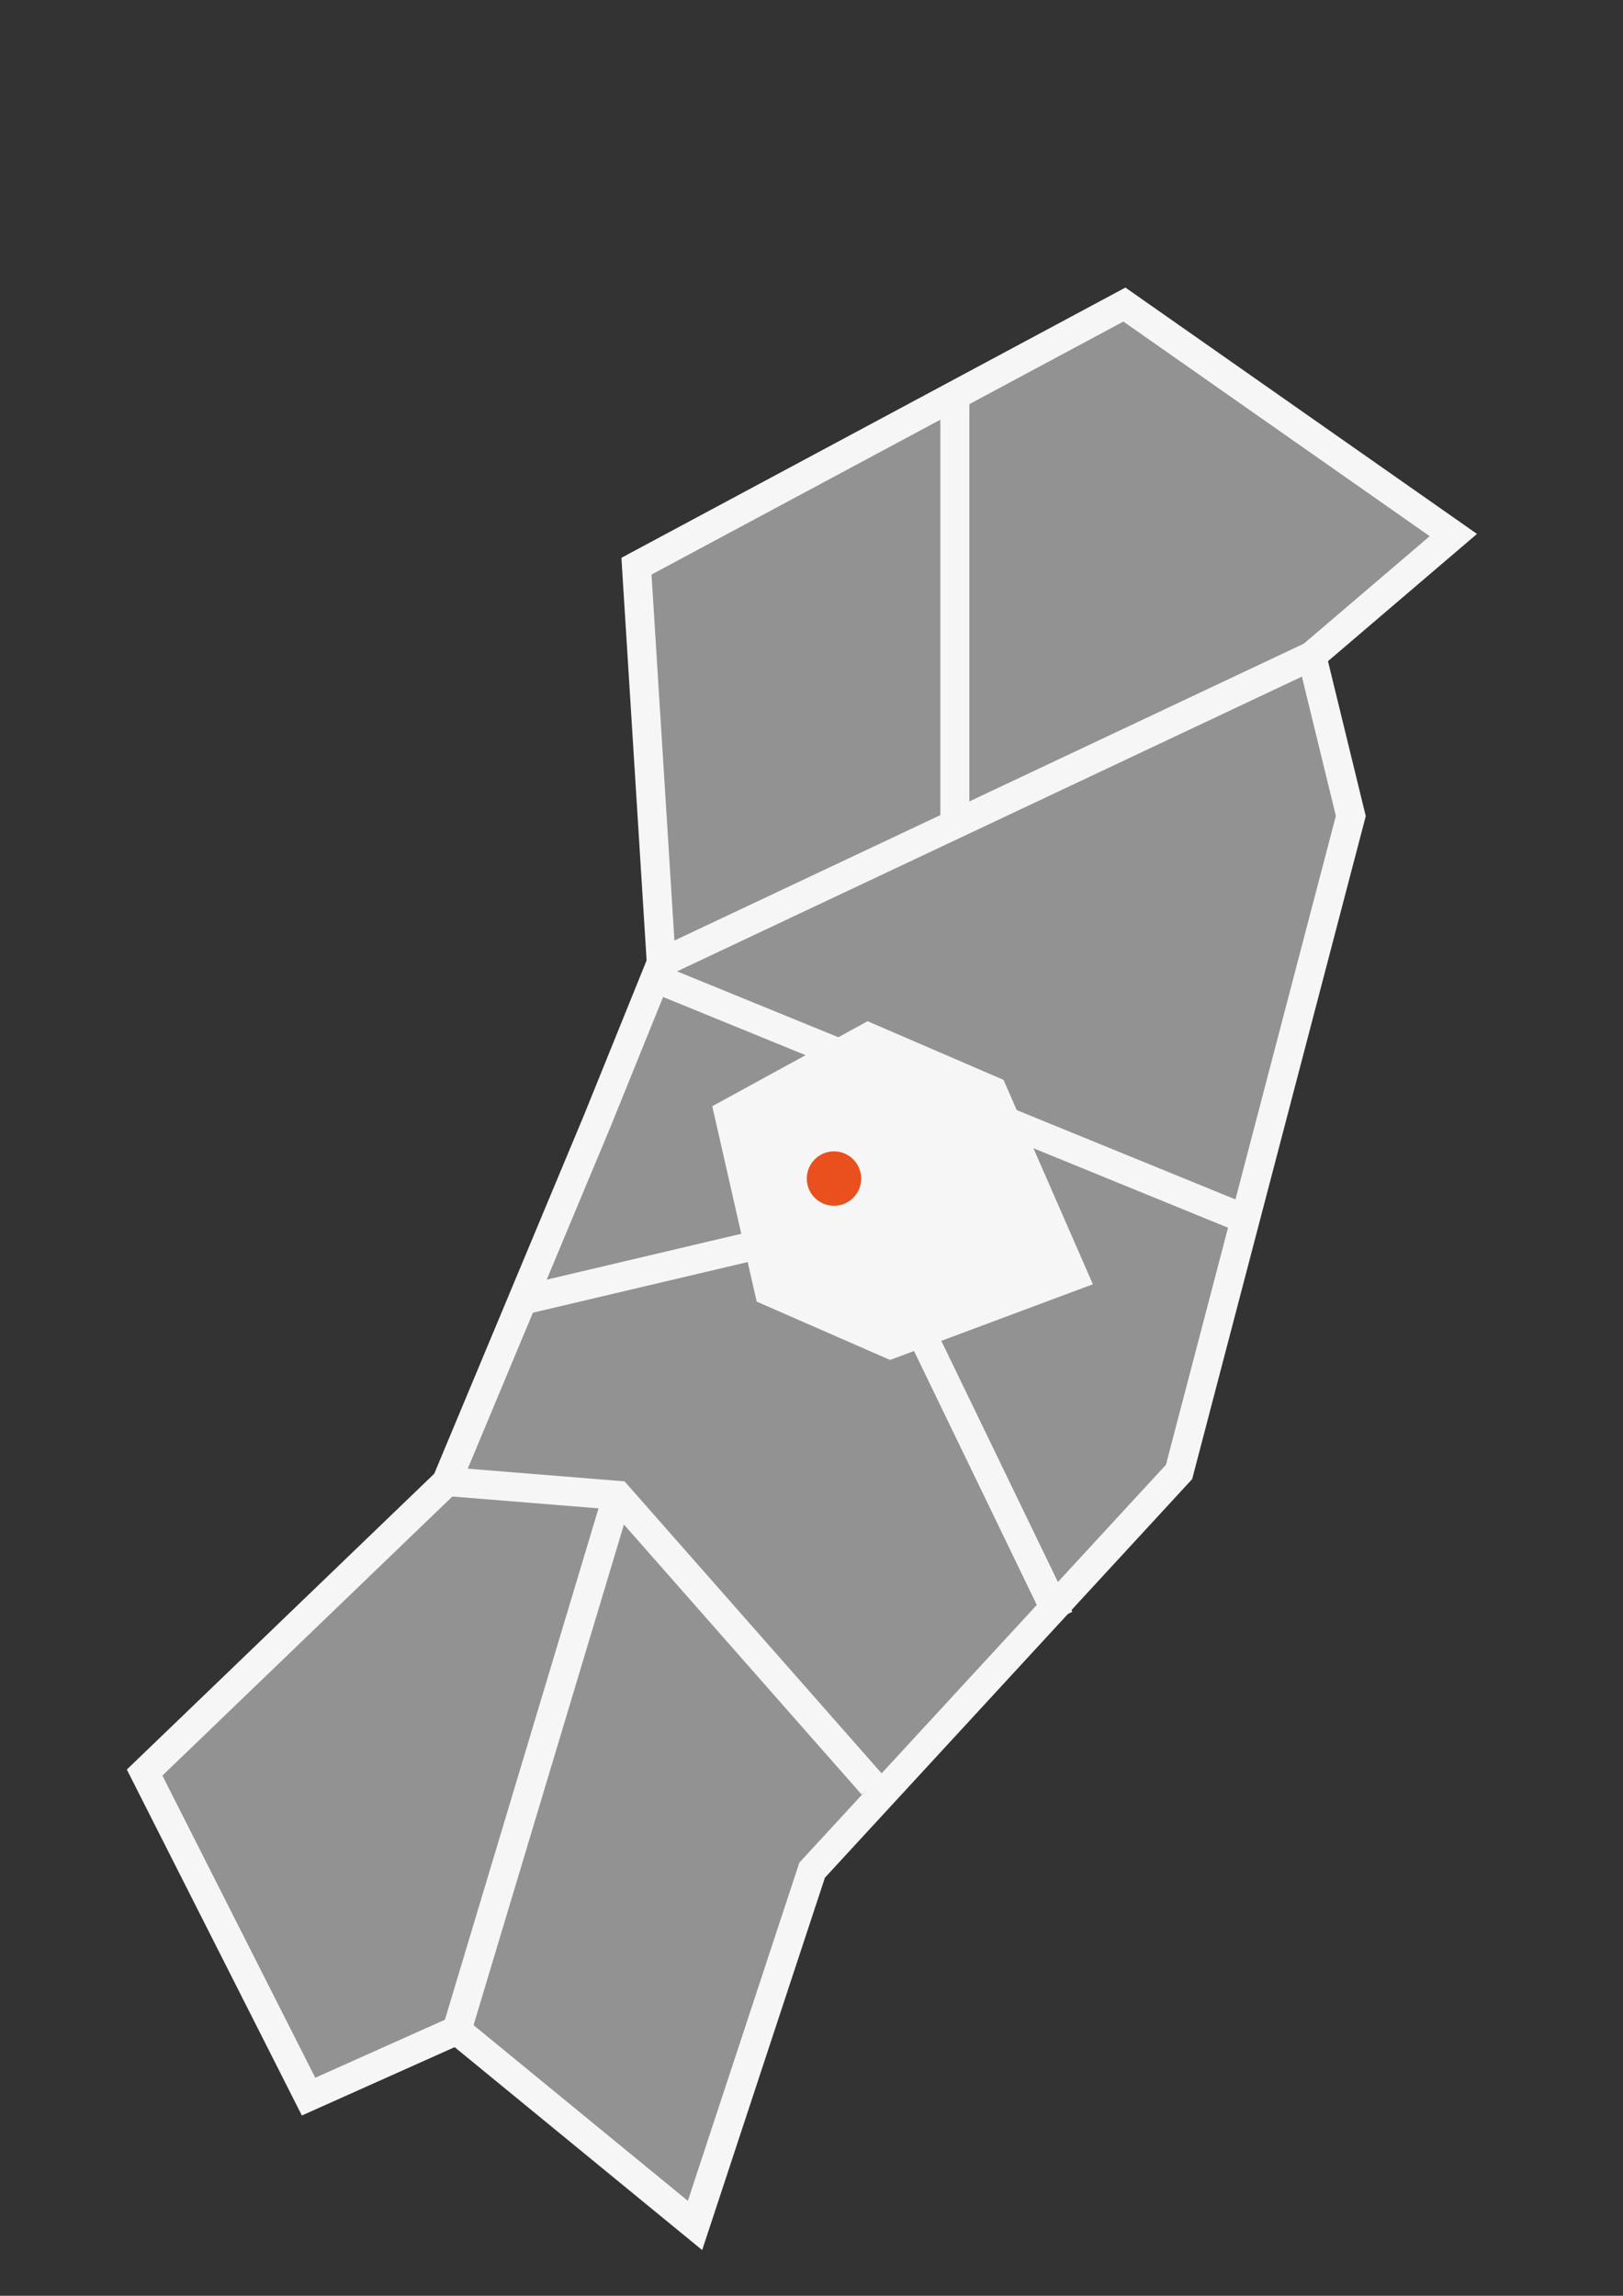 <?xml version="1.0" encoding="utf-8"?>
<!-- Generator: Adobe Illustrator 15.0.0, SVG Export Plug-In . SVG Version: 6.00 Build 0)  -->
<!DOCTYPE svg PUBLIC "-//W3C//DTD SVG 1.1//EN" "http://www.w3.org/Graphics/SVG/1.1/DTD/svg11.dtd">
<svg version="1.1" id="Livello_1" xmlns="http://www.w3.org/2000/svg" xmlns:xlink="http://www.w3.org/1999/xlink" x="0px" y="0px"
	 width="595.279px" height="841.89px" viewBox="0 0 595.279 841.89" enable-background="new 0 0 595.279 841.89"
	 xml:space="preserve">
<rect x="0" y="0" width="595.279" height="841.89" fill="#333333" stroke="none"/>
<polygon opacity="0.57" fill="#DADADA" enable-background="new    " points="53.041,650.015 113.174,768.845 167.578,744.511 
	254.914,816.097 297.868,685.81 432.45,539.767 495.447,299.239 481.131,240.538 533.051,196.205 412.406,111.684 233.439,207.625 
	242.545,353.052 219.125,410.915 163.752,543.486 "/>
<polygon fill="none" stroke="#F6F6F6" stroke-width="10.635" stroke-miterlimit="10" points="53.041,650.017 113.174,768.849 
	167.578,744.513 254.914,816.097 297.868,685.81 432.45,539.769 495.447,299.241 481.131,240.539 533.051,196.207 412.406,111.685 
	233.439,207.626 242.545,353.053 219.125,410.916 163.752,543.486 "/>
<line fill="none" stroke="#F6F6F6" stroke-width="10.635" stroke-miterlimit="10" x1="481.131" y1="240.539" x2="242.545" y2="353.053"/>
<line fill="none" stroke="#F6F6F6" stroke-width="10.635" stroke-miterlimit="10" x1="350.223" y1="147.756" x2="350.223" y2="301.473"/>
<polyline fill="none" stroke="#F6F6F6" stroke-width="10.635" stroke-miterlimit="10" points="165.084,543.386 226.506,548.357 
	320.006,654.548 "/>
<line fill="none" stroke="#F6F6F6" stroke-width="10.635" stroke-miterlimit="10" x1="226.506" y1="548.357" x2="167.578" y2="744.511"/>
<line fill="none" stroke="#F6F6F6" stroke-width="10.635" stroke-miterlimit="10" x1="240.275" y1="358.66" x2="456.734" y2="447.054"/>
<line fill="none" stroke="#F6F6F6" stroke-width="10.635" stroke-miterlimit="10" x1="191.594" y1="476.828" x2="275.354" y2="457.078"/>
<line fill="none" stroke="#F6F6F6" stroke-width="10.635" stroke-miterlimit="10" x1="335.713" y1="484.189" x2="388.516" y2="593.373"/>
<polygon fill="#F6F6F6" stroke="#F6F6F6" stroke-width="7.565" stroke-miterlimit="10" points="265.562,407.612 318.407,378.698 
	365.206,398.879 395.781,468.804 326.564,494.632 280.797,474.609 "/>
<path fill="#E9501E" d="M315.867,432.199c0,5.512-4.466,9.977-9.978,9.977s-9.98-4.465-9.98-9.977c0-5.518,4.47-9.986,9.98-9.986
	S315.867,426.683,315.867,432.199z"/>
</svg>
